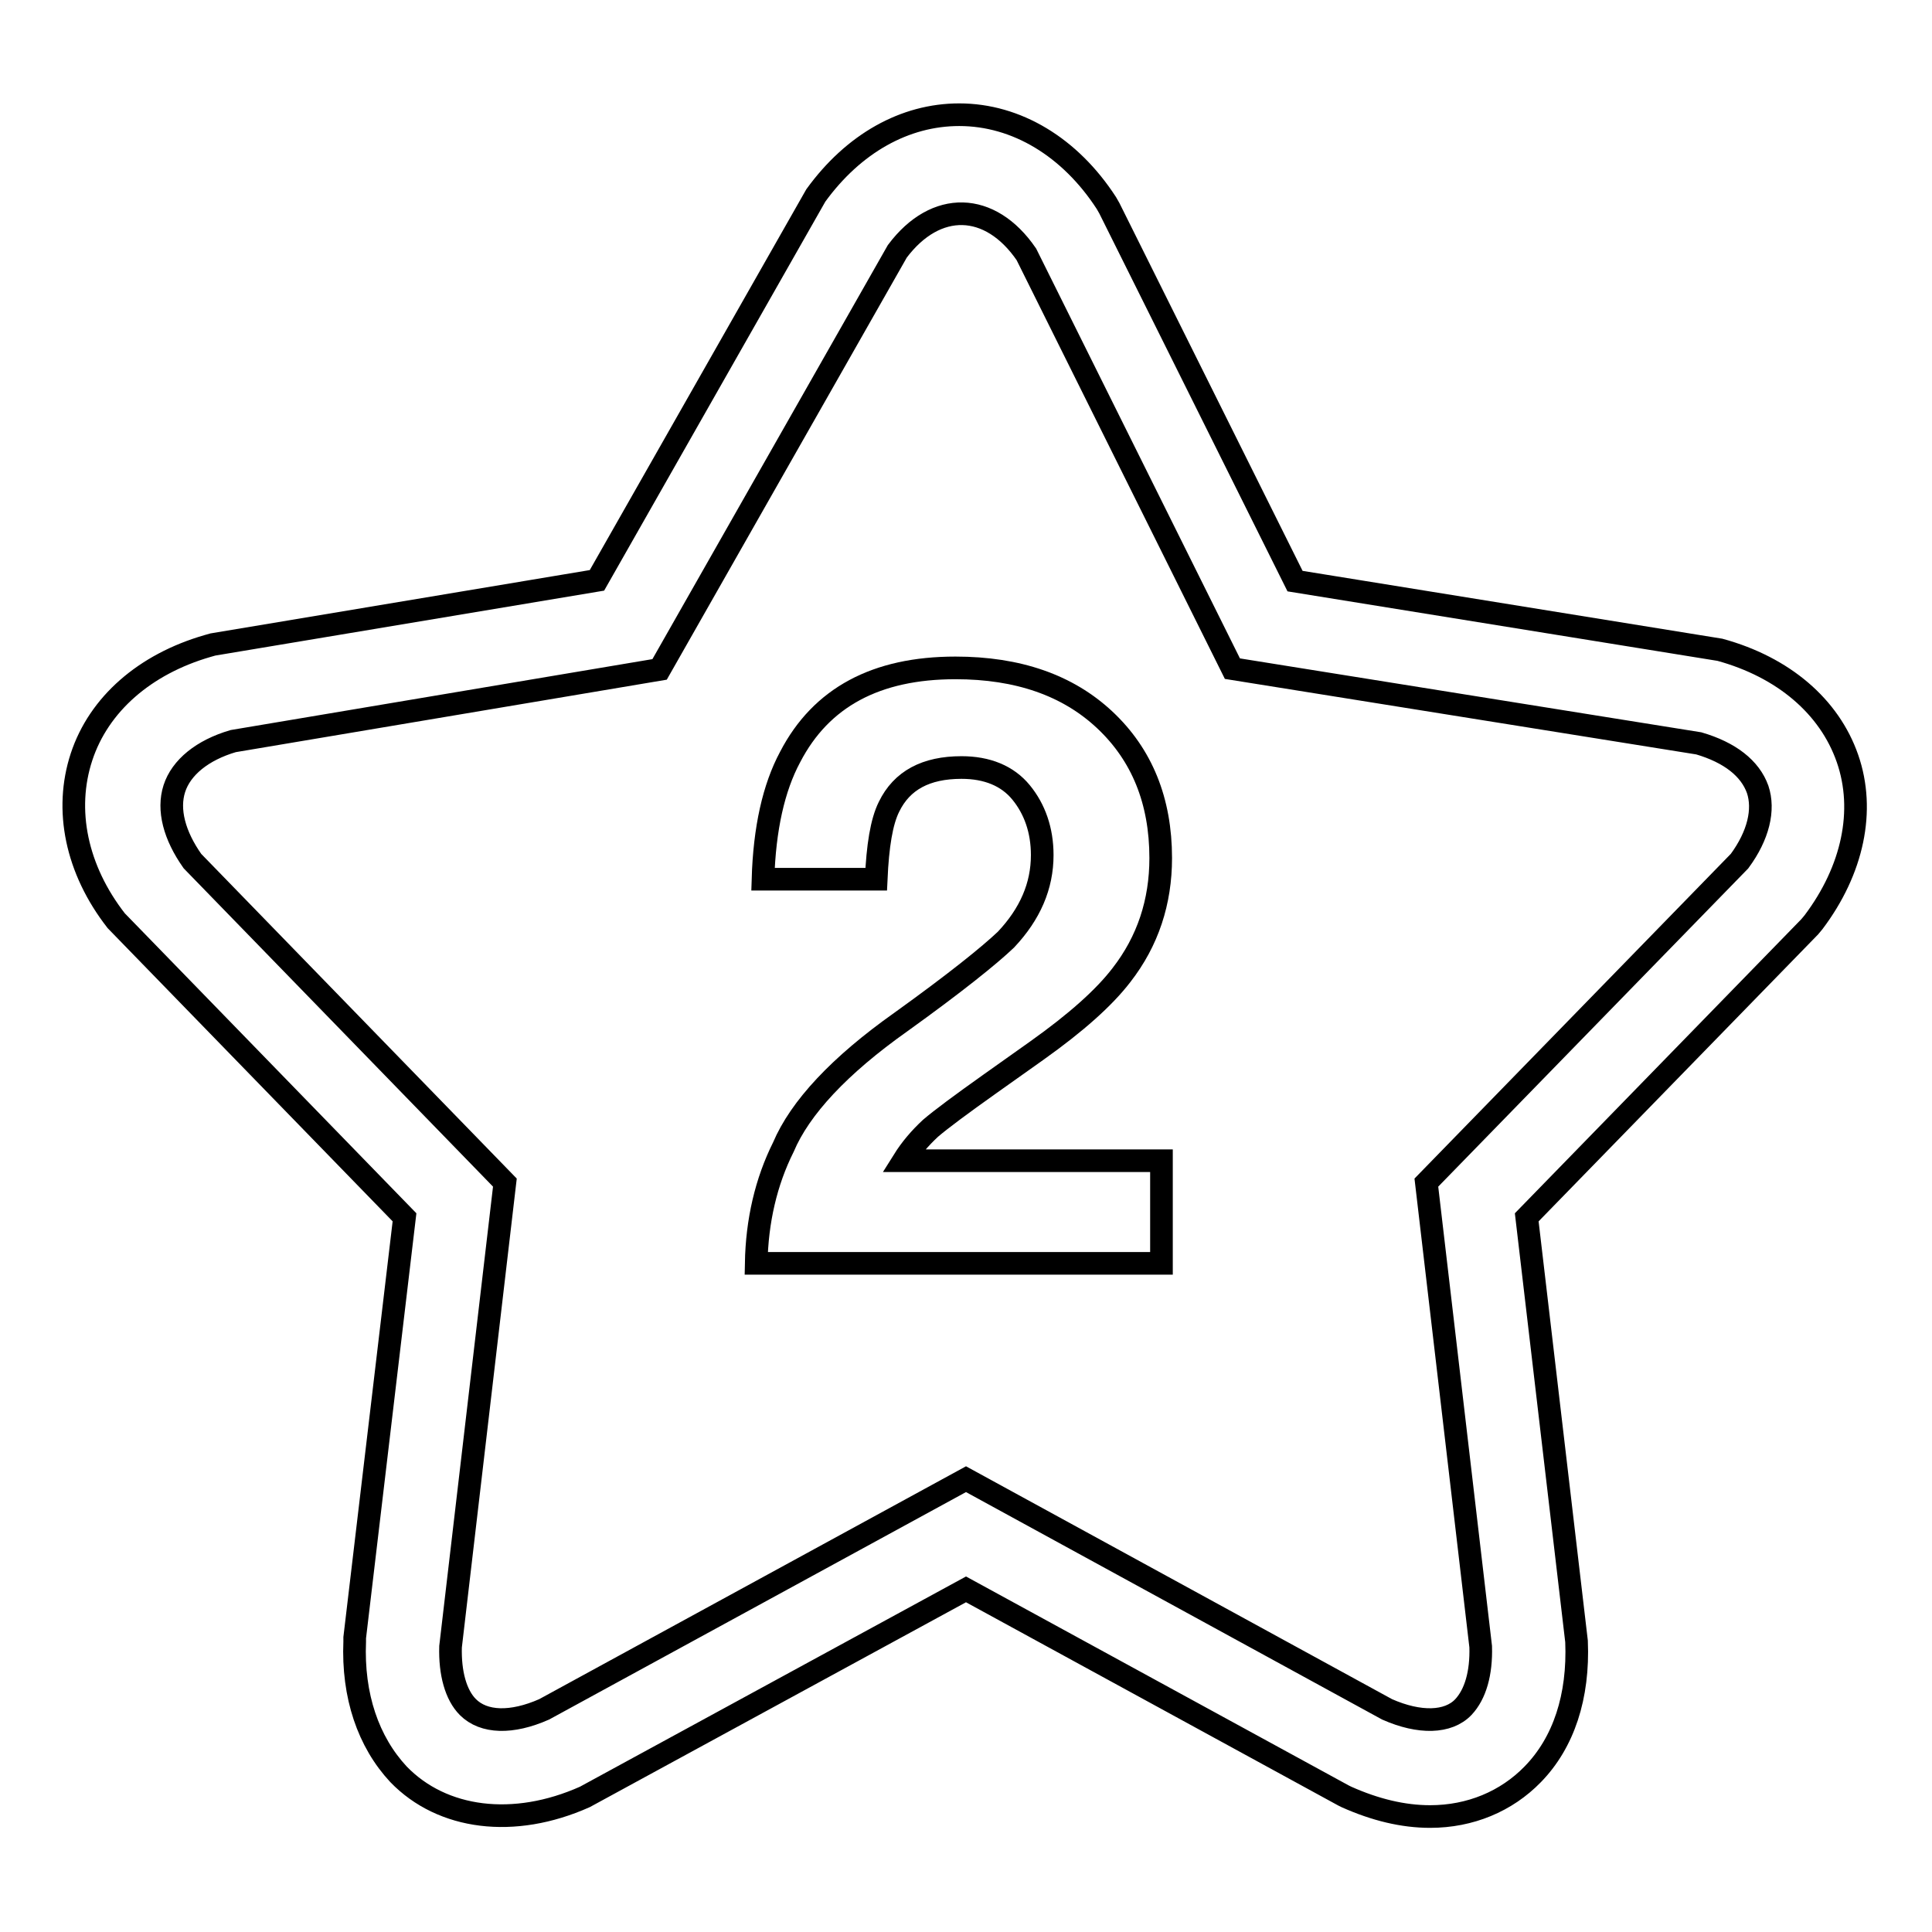 <?xml version="1.0" encoding="utf-8"?>
<!-- Svg Vector Icons : http://www.onlinewebfonts.com/icon -->
<!DOCTYPE svg PUBLIC "-//W3C//DTD SVG 1.1//EN" "http://www.w3.org/Graphics/SVG/1.1/DTD/svg11.dtd">
<svg version="1.1" xmlns="http://www.w3.org/2000/svg" xmlns:xlink="http://www.w3.org/1999/xlink" x="0px" y="0px" viewBox="0 0 256 256" enable-background="new 0 0 256 256" xml:space="preserve">
<g><g><g><g><path stroke-width="3" fill-opacity="0" stroke="#000000"  d="M53.6,161.3L47,217l0,0.5c-0.3,7.2,1.8,13.3,5.8,17.6c5.8,6,15.3,7.2,24.7,3l50.5-27.5l50,27.3l0.4,0.2c3.8,1.7,7.5,2.6,11.1,2.6c5.3,0,10.1-2,13.6-5.6c4.1-4.2,6.1-10.3,5.8-17.6l-6.6-56.2l37.5-38.5l0.5-0.6c5.2-6.9,6.9-14.8,4.5-21.7c-2.4-6.9-8.5-12.1-16.9-14.4l-56.3-9.1l-24.6-49.4l-0.4-0.7c-4.8-7.4-11.9-11.7-19.5-11.7c-7.2,0-14,3.8-19,10.7l-29,51l-50.9,8.5l-0.7,0.2c-8.3,2.4-14.4,7.7-16.7,14.7c-2.3,7-0.7,14.9,4.6,21.7L53.6,161.3z M23.1,104.5c0.9-2.8,3.7-5.1,7.8-6.3l56.5-9.5l31.5-55.4c5.1-6.8,12.3-6.6,17.1,0.4l27.3,54.9l61.8,9.9c4.1,1.2,6.8,3.3,7.8,6.1c0.9,2.7,0.1,6.1-2.4,9.5L189,156.7l7.2,61.5c0.1,3.5-0.7,6.3-2.3,8c-2,2.1-5.8,2.2-10.1,0.3L128,196l-55.9,30.5c-4.3,1.9-8,1.8-10.1-0.3c-1.6-1.6-2.4-4.5-2.3-8l7.2-61.5l-41.4-42.6C23.1,110.7,22.2,107.3,23.1,104.5z"/><path stroke-width="3" fill-opacity="0" stroke="#000000"  d="M119.4,135.4c-8.2,5.8-13.4,11.4-15.6,16.6c-2.3,4.6-3.5,9.8-3.6,15.4h53.7v-13.6h-34.2c1-1.6,2.2-3,3.6-4.3c1.4-1.2,4.1-3.2,7.9-5.9l6.2-4.4c5.2-3.7,8.9-7,11.2-10c3.5-4.5,5.2-9.7,5.2-15.5c0-7.6-2.5-13.7-7.4-18.3c-4.9-4.6-11.5-6.9-19.8-6.9c-10.5,0-17.8,3.9-21.9,11.8c-2.2,4.1-3.4,9.5-3.6,16.2h15c0.2-4.4,0.7-7.6,1.7-9.6c1.7-3.5,4.9-5.2,9.6-5.2c3.4,0,6.1,1.1,7.9,3.3s2.8,5,2.8,8.3c0,4.1-1.6,7.8-4.8,11.2C131.1,126.6,126.5,130.3,119.4,135.4z"/></g></g><g></g><g></g><g></g><g></g><g></g><g></g><g></g><g></g><g></g><g></g><g></g><g></g><g></g><g></g><g></g></g></g>
</svg>